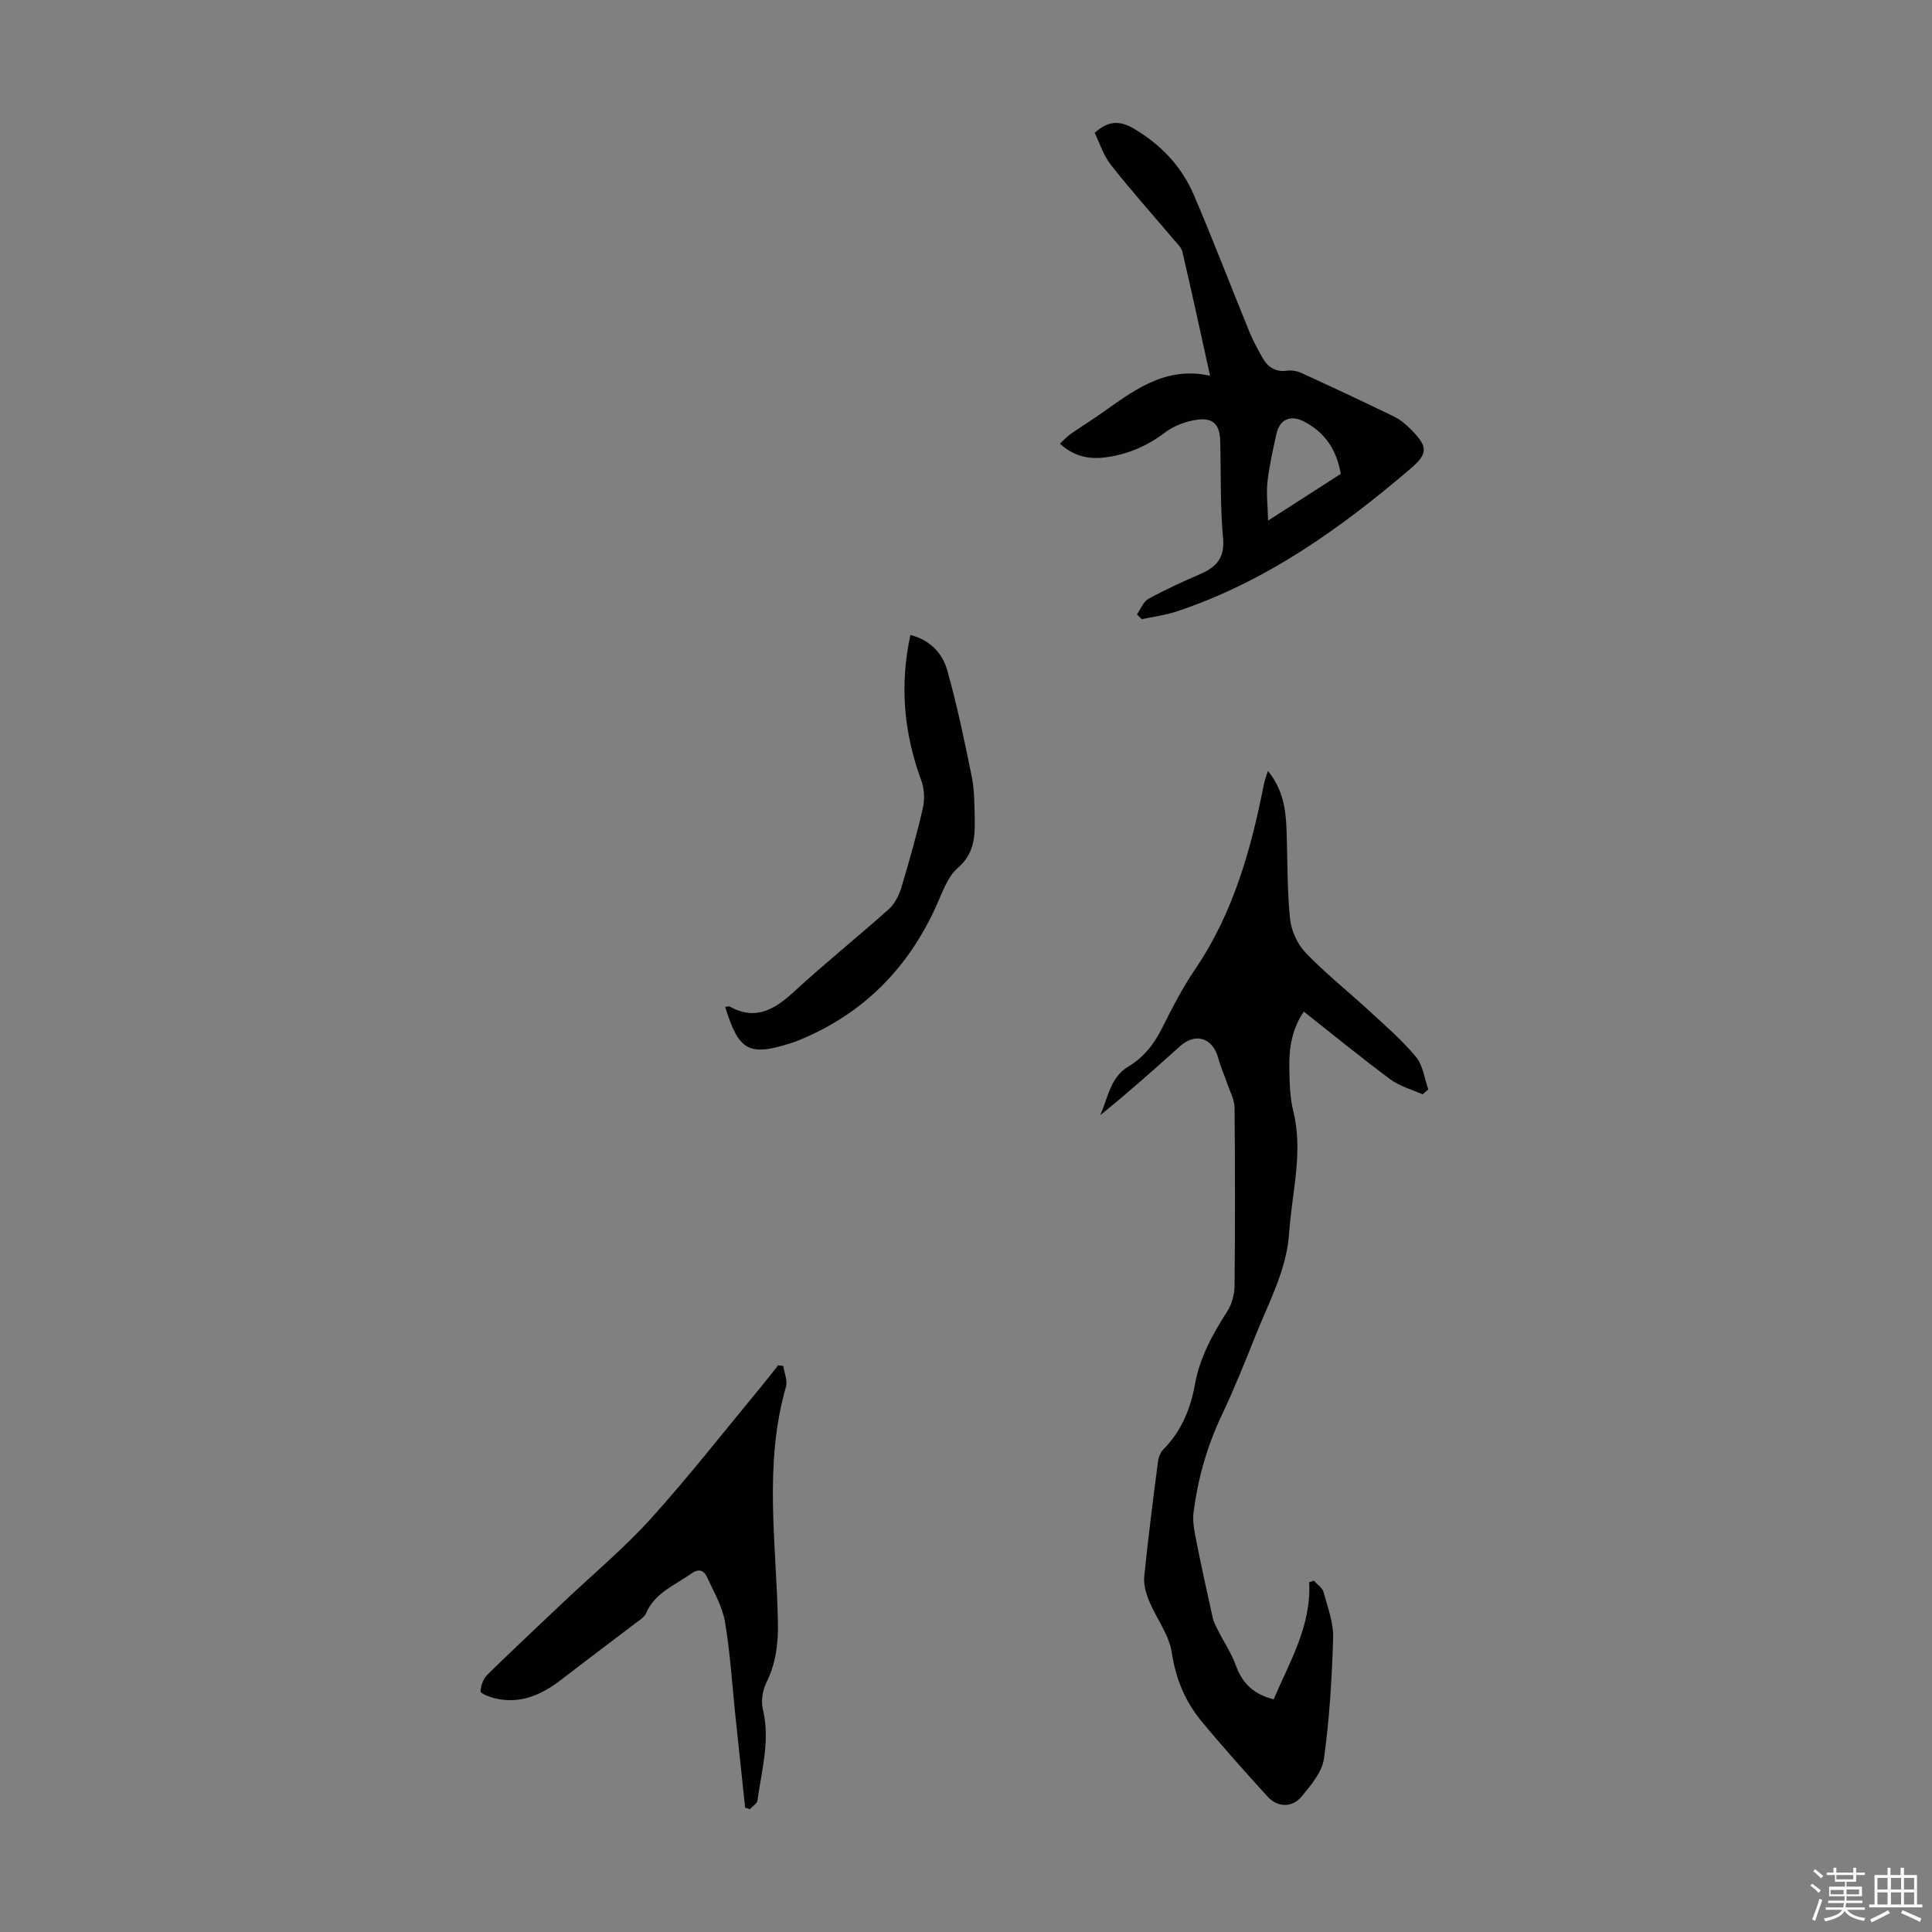 <svg enable-background="new 0 0 400 400" viewBox="0 0 400 400" xmlns="http://www.w3.org/2000/svg"><rect x="0" y="0" width="400" height="400" fill="#808080" stroke="none"/><path d="m374.8 390.4.4-.4c.7.5 1.3 1 1.8 1.4l-.5.5c-.5-.6-1.1-1.1-1.7-1.5zm1 7.3-.6-.3c.5-1.4 1.1-2.8 1.5-4.3.2.1.4.2.6.3-.5 1.3-1 2.8-1.5 4.3zm-.4-10.3.4-.4c.4.3 1 .8 1.7 1.4l-.5.5c-.4-.5-1-1-1.6-1.5zm2.5.3h1.7v-1h.6v1h3.5v-1h.6v1h1.8v.5h-1.8v1.4h-2v1h3.2v2h-3.2v.9h3.3v.5h-3.4c0 .3-.1.6-.1.9h4v.5h-3.7c.7.9 1.9 1.5 3.8 1.7-.1.2-.2.4-.3.6-2.1-.4-3.5-1.1-4-2.1-.4 1-1.8 1.7-4 2.2-.1-.2-.2-.4-.3-.6 2.1-.4 3.4-1 3.8-1.8h-3.4v-.5h3.6c.1-.3.1-.6.2-.9h-3.3v-.5h3.4c0-.3 0-.6 0-.9h-3.2v-2h3.3v-1h-2.1v-1.4h-1.7v-.5zm1.1 3.5v1h2.7c0-.3 0-.4 0-.4 0-.1 0-.2 0-.2 0-.1 0-.2 0-.3h-2.7zm1.2-3v.9h3.5v-.9zm4.7 3h-2.6v.6.4h2.6z" fill="#fbfcfa"/><path d="m393.6 386.7h.6v1.5h2.7v6.1h1.1v.6h-11v-.6h1.1v-6.1h2.7v-1.5h.6v1.5h2.1v-1.5zm-2.7 8.8.4.6c-1.2.6-2.5 1.3-3.8 1.9-.1-.2-.2-.4-.3-.6 1.2-.6 2.5-1.2 3.7-1.9zm-2.2-6.7v2.4h2.1v-2.4zm0 3v2.5h2.1v-2.5zm2.8-3v2.4h2.1v-2.4zm0 3v2.5h2.1v-2.5zm6 6.1c-1.4-.7-2.7-1.3-3.9-1.8l.3-.6c1.5.6 2.7 1.2 3.9 1.7zm-1.2-9.1h-2.1v2.4h2.1zm-2.1 3v2.5h2.1v-2.5z" fill="#fbfcfa"/><g fill="#010101"><path d="m262.5 159.6c3.18 3.91 3.7 7.98 3.86 12.13.23 6.14.11 12.32.72 18.42.25 2.47 1.5 5.29 3.22 7.08 4.08 4.27 8.75 7.97 13.1 11.98 3.36 3.1 6.85 6.11 9.76 9.6 1.46 1.75 1.74 4.47 2.56 6.75-.4.34-.8.67-1.2 1.01-2.24-1.01-4.73-1.67-6.66-3.1-6.01-4.46-11.81-9.21-17.92-14.03-2.47 3.63-3.07 7.55-3 11.57.06 3.01.09 6.11.81 9 2.13 8.55-.28 16.85-.85 25.27-.51 7.61-4.1 14.1-6.82 20.91-2.28 5.71-4.57 11.42-7.2 16.97-3 6.34-4.86 12.96-5.76 19.86-.22 1.7.07 3.53.41 5.24 1.1 5.57 2.31 11.12 3.54 16.66.21.94.7 1.83 1.14 2.71 1.21 2.38 2.74 4.64 3.64 7.14 1.34 3.7 3.68 6.04 7.85 7.05 3.3-7.76 7.81-15.15 7.35-24.24l.99-.3c.69.78 1.75 1.46 1.99 2.36.85 3.11 2.07 6.31 1.98 9.44-.24 8.34-.75 16.72-1.89 24.98-.39 2.82-2.7 5.56-4.65 7.91-1.94 2.35-5 2.23-7.03 0-4.66-5.13-9.29-10.29-13.7-15.63-3.38-4.09-5.31-8.77-6.14-14.21-.56-3.69-3.19-7.04-4.67-10.64-.65-1.57-1.19-3.41-1.03-5.06.79-7.9 1.81-15.78 2.82-23.65.12-.94.49-2.04 1.13-2.69 3.72-3.73 5.64-8.43 6.53-13.38 1.02-5.69 3.66-10.44 6.69-15.17.95-1.48 1.51-3.49 1.53-5.26.13-12.31.12-24.63 0-36.94-.02-1.64-.92-3.27-1.47-4.89-.6-1.78-1.4-3.5-1.88-5.31-1.14-4.26-4.69-5.43-7.91-2.55-5.41 4.85-10.84 9.69-16.57 14.32 1.65-3.55 2-7.78 5.83-10.08 3.17-1.9 5.31-4.61 6.96-7.91 2.1-4.19 4.27-8.41 6.9-12.28 7.91-11.64 11.56-24.79 14.23-38.34.14-.72.42-1.44.81-2.7z"/><path d="m235.38 127.2c.78-1.09 1.32-2.61 2.37-3.2 3.41-1.88 6.97-3.52 10.56-5.06 3.4-1.45 5.31-3.28 4.91-7.55-.62-6.67-.41-13.41-.59-20.13-.09-3.31-1.44-4.81-4.73-4.37-2.31.31-4.81 1.23-6.66 2.63-3.78 2.87-7.9 4.62-12.54 5.19-3.33.41-6.44-.25-9.25-2.87.79-.71 1.43-1.43 2.2-1.97 1.92-1.35 3.92-2.59 5.85-3.93 6.86-4.76 13.42-10.26 23.03-8.15-2.01-9.11-3.8-17.4-5.73-25.66-.23-.97-1.18-1.8-1.88-2.63-4.32-5.12-8.79-10.11-12.93-15.37-1.53-1.94-2.3-4.48-3.35-6.62 2.81-2.55 5.21-2.6 8.13-.87 5.6 3.32 9.87 7.81 12.39 13.7 4 9.32 7.61 18.81 11.45 28.2.8 1.95 1.79 3.82 2.85 5.65 1.09 1.87 2.68 2.88 5.02 2.56.94-.13 2.05.05 2.92.45 6.39 2.93 12.76 5.91 19.09 8.98 1.28.62 2.48 1.57 3.49 2.59 3.61 3.61 3.79 5.05.18 8.15-14.61 12.51-30.12 23.56-48.62 29.7-2.3.76-4.76 1.06-7.15 1.57-.33-.33-.67-.66-1.01-.99zm42.22-29.09c-.87-4.98-3.28-8.62-7.67-10.86-2.76-1.41-5-.44-5.66 2.6-.72 3.27-1.47 6.55-1.85 9.86-.27 2.38.05 4.84.12 8.08 5.68-3.65 10.35-6.65 15.06-9.68z"/><path d="m162.17 282.8c.21 1.46.93 3.06.55 4.35-4.64 16.1-1.97 32.43-1.66 48.68.09 4.47-.42 8.57-2.42 12.61-.77 1.56-1.1 3.75-.7 5.42 1.56 6.46-.26 12.64-1.11 18.9-.09.66-1.03 1.21-1.58 1.81-.33-.11-.65-.21-.98-.32-.67-6.29-1.34-12.58-2-18.87-.69-6.55-1.08-13.15-2.18-19.63-.55-3.2-2.33-6.21-3.71-9.23-.64-1.4-1.7-1.84-3.23-.74-3.41 2.43-7.56 3.95-9.39 8.23-.32.75-1.19 1.3-1.89 1.83-5.23 3.99-10.5 7.93-15.71 11.95-4.17 3.21-8.65 5.15-14.01 3.75-.99-.26-2.69-.95-2.66-1.37.06-1.18.57-2.6 1.4-3.42 5.18-5.1 10.5-10.05 15.77-15.05 6.09-5.77 12.58-11.17 18.18-17.38 7.99-8.86 15.34-18.29 22.96-27.49 1.13-1.36 2.2-2.77 3.3-4.15.36.04.71.08 1.07.12z"/><path d="m150.14 208.47c.34-.03.73-.19.96-.06 5.51 3.03 9.45.45 13.49-3.27 6.34-5.83 13.07-11.22 19.49-16.97 1.21-1.09 2.05-2.84 2.54-4.44 1.64-5.45 3.19-10.93 4.46-16.47.41-1.79.29-3.96-.34-5.68-3.61-9.79-4.51-19.7-2.25-30.11 4.13 1.05 6.63 3.81 7.6 7.22 2.06 7.27 3.59 14.69 5.1 22.1.55 2.72.55 5.56.61 8.36.08 3.88.02 7.51-3.49 10.54-2.13 1.85-3.2 5.05-4.43 7.79-5.81 12.92-15.05 22.31-28.18 27.77-.62.26-1.25.49-1.88.7-8.78 2.8-10.85 1.67-13.68-7.48z"/></g></svg>